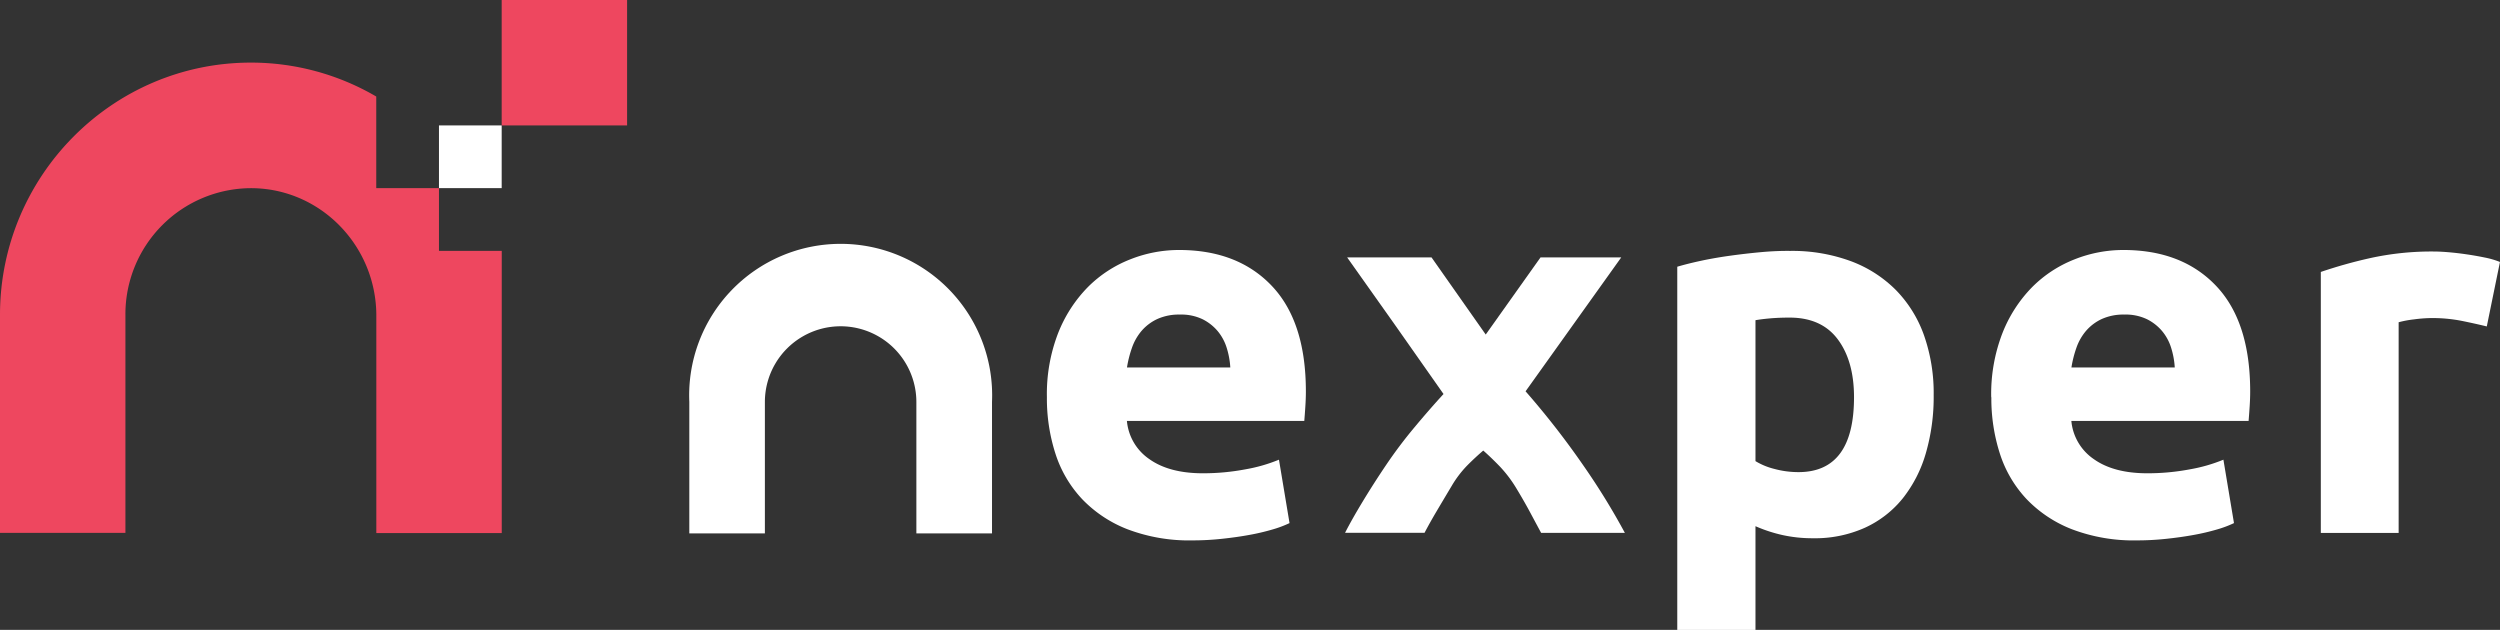 <svg id="Layer_1" data-name="Layer 1" xmlns="http://www.w3.org/2000/svg" xmlns:xlink="http://www.w3.org/1999/xlink" viewBox="0 0 709.62 178.79"><rect x="0" y="0" width="709.62" height="178.79" fill="#333333" stroke="none"/><defs><style>.cls-1{fill:none;}.cls-2{clip-path:url(#clip-path);}.cls-3{fill:#fff;}.cls-4{fill:#ee475f;}</style><clipPath id="clip-path" transform="translate(-66.13 -208.93)"><rect class="cls-1" width="841.89" height="595.28"/></clipPath></defs><title>logo-nexper-fond-fonce_RVB</title><g class="cls-2"><path class="cls-3" d="M347.72,360.33H326.24V323.1a21.49,21.49,0,1,0-43-.11v37.34H261.79V323a43,43,0,1,1,85.92,0v37.34Z" transform="translate(-66.13 -208.93)"/><rect class="cls-4" x="142.4" width="35.6" height="35.6"/><rect class="cls-3" x="124.6" y="35.6" width="17.8" height="17.8"/><path class="cls-4" d="M208.53,280.13h-17.8v-17.8h-17.8v-26a70.43,70.43,0,0,0-35.6-9.63c-39.26,0-71.2,32.13-71.2,71.61v61.88h35.6V298.34a35.78,35.78,0,0,1,35.6-36c19.74,0,35.62,16.34,35.62,36.2l0,61.7h35.6v-80.1Z" transform="translate(-66.13 -208.93)"/><path class="cls-3" d="M363.29,321.67a47.84,47.84,0,0,1,3.2-18.22,39,39,0,0,1,8.4-13,35,35,0,0,1,12-7.88,37.52,37.52,0,0,1,13.91-2.68q16.65,0,26.33,10.19t9.67,30q0,1.94-.15,4.24t-0.3,4.09H386a14.72,14.72,0,0,0,6.4,10.86q5.65,4,15.17,4a64.11,64.11,0,0,0,12-1.11,45.2,45.2,0,0,0,9.59-2.75l3,18a30.89,30.89,0,0,1-4.76,1.79,63.08,63.08,0,0,1-6.62,1.56q-3.65.67-7.81,1.11a77.77,77.77,0,0,1-8.33.45,49.31,49.31,0,0,1-18.37-3.12,35.77,35.77,0,0,1-12.94-8.56,33.88,33.88,0,0,1-7.59-12.86,51,51,0,0,1-2.45-16.06m52.06-8.48a23,23,0,0,0-1-5.5,13.75,13.75,0,0,0-2.53-4.76,13.48,13.48,0,0,0-4.31-3.42,14,14,0,0,0-6.47-1.34,14.84,14.84,0,0,0-6.4,1.26,13.23,13.23,0,0,0-4.46,3.35,15,15,0,0,0-2.75,4.83,31.76,31.76,0,0,0-1.41,5.58h29.3Z" transform="translate(-66.13 -208.93)"/><path class="cls-3" d="M487.85,303.89L503.4,282h22.91l-27.15,38a233.24,233.24,0,0,1,16.58,21.31,196,196,0,0,1,11.61,18.88H503.58q-1.21-2.24-3-5.59t-4-7a36.11,36.11,0,0,0-4.65-6.18q-2.43-2.53-4.78-4.6-2.25,1.92-4.57,4.25a30.29,30.29,0,0,0-4.41,5.82q-2.09,3.49-4.11,6.9t-3.58,6.38H447.92q1.86-3.66,4.94-8.76t6.73-10.52a131.06,131.06,0,0,1,7.92-10.53q4.26-5.11,8.36-9.59l-14-19.93L448.52,282h23.95Z" transform="translate(-66.13 -208.93)"/><path class="cls-3" d="M615,321.08a57.29,57.29,0,0,1-2.23,16.51,37.15,37.15,0,0,1-6.54,12.79,29.57,29.57,0,0,1-10.71,8.33,34.58,34.58,0,0,1-14.73,3,39.65,39.65,0,0,1-8.63-.89,41.54,41.54,0,0,1-7.74-2.53v29.45H542.22V284.64q3-.89,6.84-1.71t8.11-1.41q4.24-.59,8.63-1t8.41-.37a48.08,48.08,0,0,1,17.25,2.9,35.5,35.5,0,0,1,12.79,8.18,35.1,35.1,0,0,1,8,12.86,49.44,49.44,0,0,1,2.75,17m-22.61.6q0-10.27-4.61-16.44t-13.69-6.17q-3,0-5.5.22t-4.17.52v40a19.28,19.28,0,0,0,5.43,2.23,26.1,26.1,0,0,0,6.77.89q15.77,0,15.77-21.27" transform="translate(-66.13 -208.93)"/><path class="cls-3" d="M631.33,321.67a47.84,47.84,0,0,1,3.2-18.22,39,39,0,0,1,8.4-13,35,35,0,0,1,12-7.88,37.52,37.52,0,0,1,13.91-2.68q16.65,0,26.33,10.19t9.67,30q0,1.94-.15,4.24t-0.3,4.09H654.08a14.72,14.72,0,0,0,6.4,10.86q5.65,4,15.17,4a64.11,64.11,0,0,0,12-1.11,45.2,45.2,0,0,0,9.59-2.75l3,18a30.89,30.89,0,0,1-4.76,1.79,63.07,63.07,0,0,1-6.62,1.56q-3.65.67-7.81,1.11a77.77,77.77,0,0,1-8.33.45,49.31,49.31,0,0,1-18.37-3.12,35.76,35.76,0,0,1-12.94-8.56,33.87,33.87,0,0,1-7.59-12.86,51,51,0,0,1-2.45-16.06m52.06-8.48a23,23,0,0,0-1-5.5,13.75,13.75,0,0,0-2.53-4.76,13.48,13.48,0,0,0-4.31-3.42,14,14,0,0,0-6.47-1.34,14.84,14.84,0,0,0-6.4,1.26,13.23,13.23,0,0,0-4.46,3.35,15,15,0,0,0-2.75,4.83,31.77,31.77,0,0,0-1.41,5.58h29.3Z" transform="translate(-66.13 -208.93)"/><path class="cls-3" d="M772,301.59q-3-.74-7-1.56a43.32,43.32,0,0,0-8.63-.82,40.6,40.6,0,0,0-5,.37,29.23,29.23,0,0,0-4.39.82V360.2H724.89V286.12a134.16,134.16,0,0,1,14.06-3.94A81.13,81.13,0,0,1,757,280.32q1.79,0,4.31.22t5.06,0.6q2.53,0.37,5.06.89a23.94,23.94,0,0,1,4.31,1.26Z" transform="translate(-66.13 -208.93)"/></g></svg>